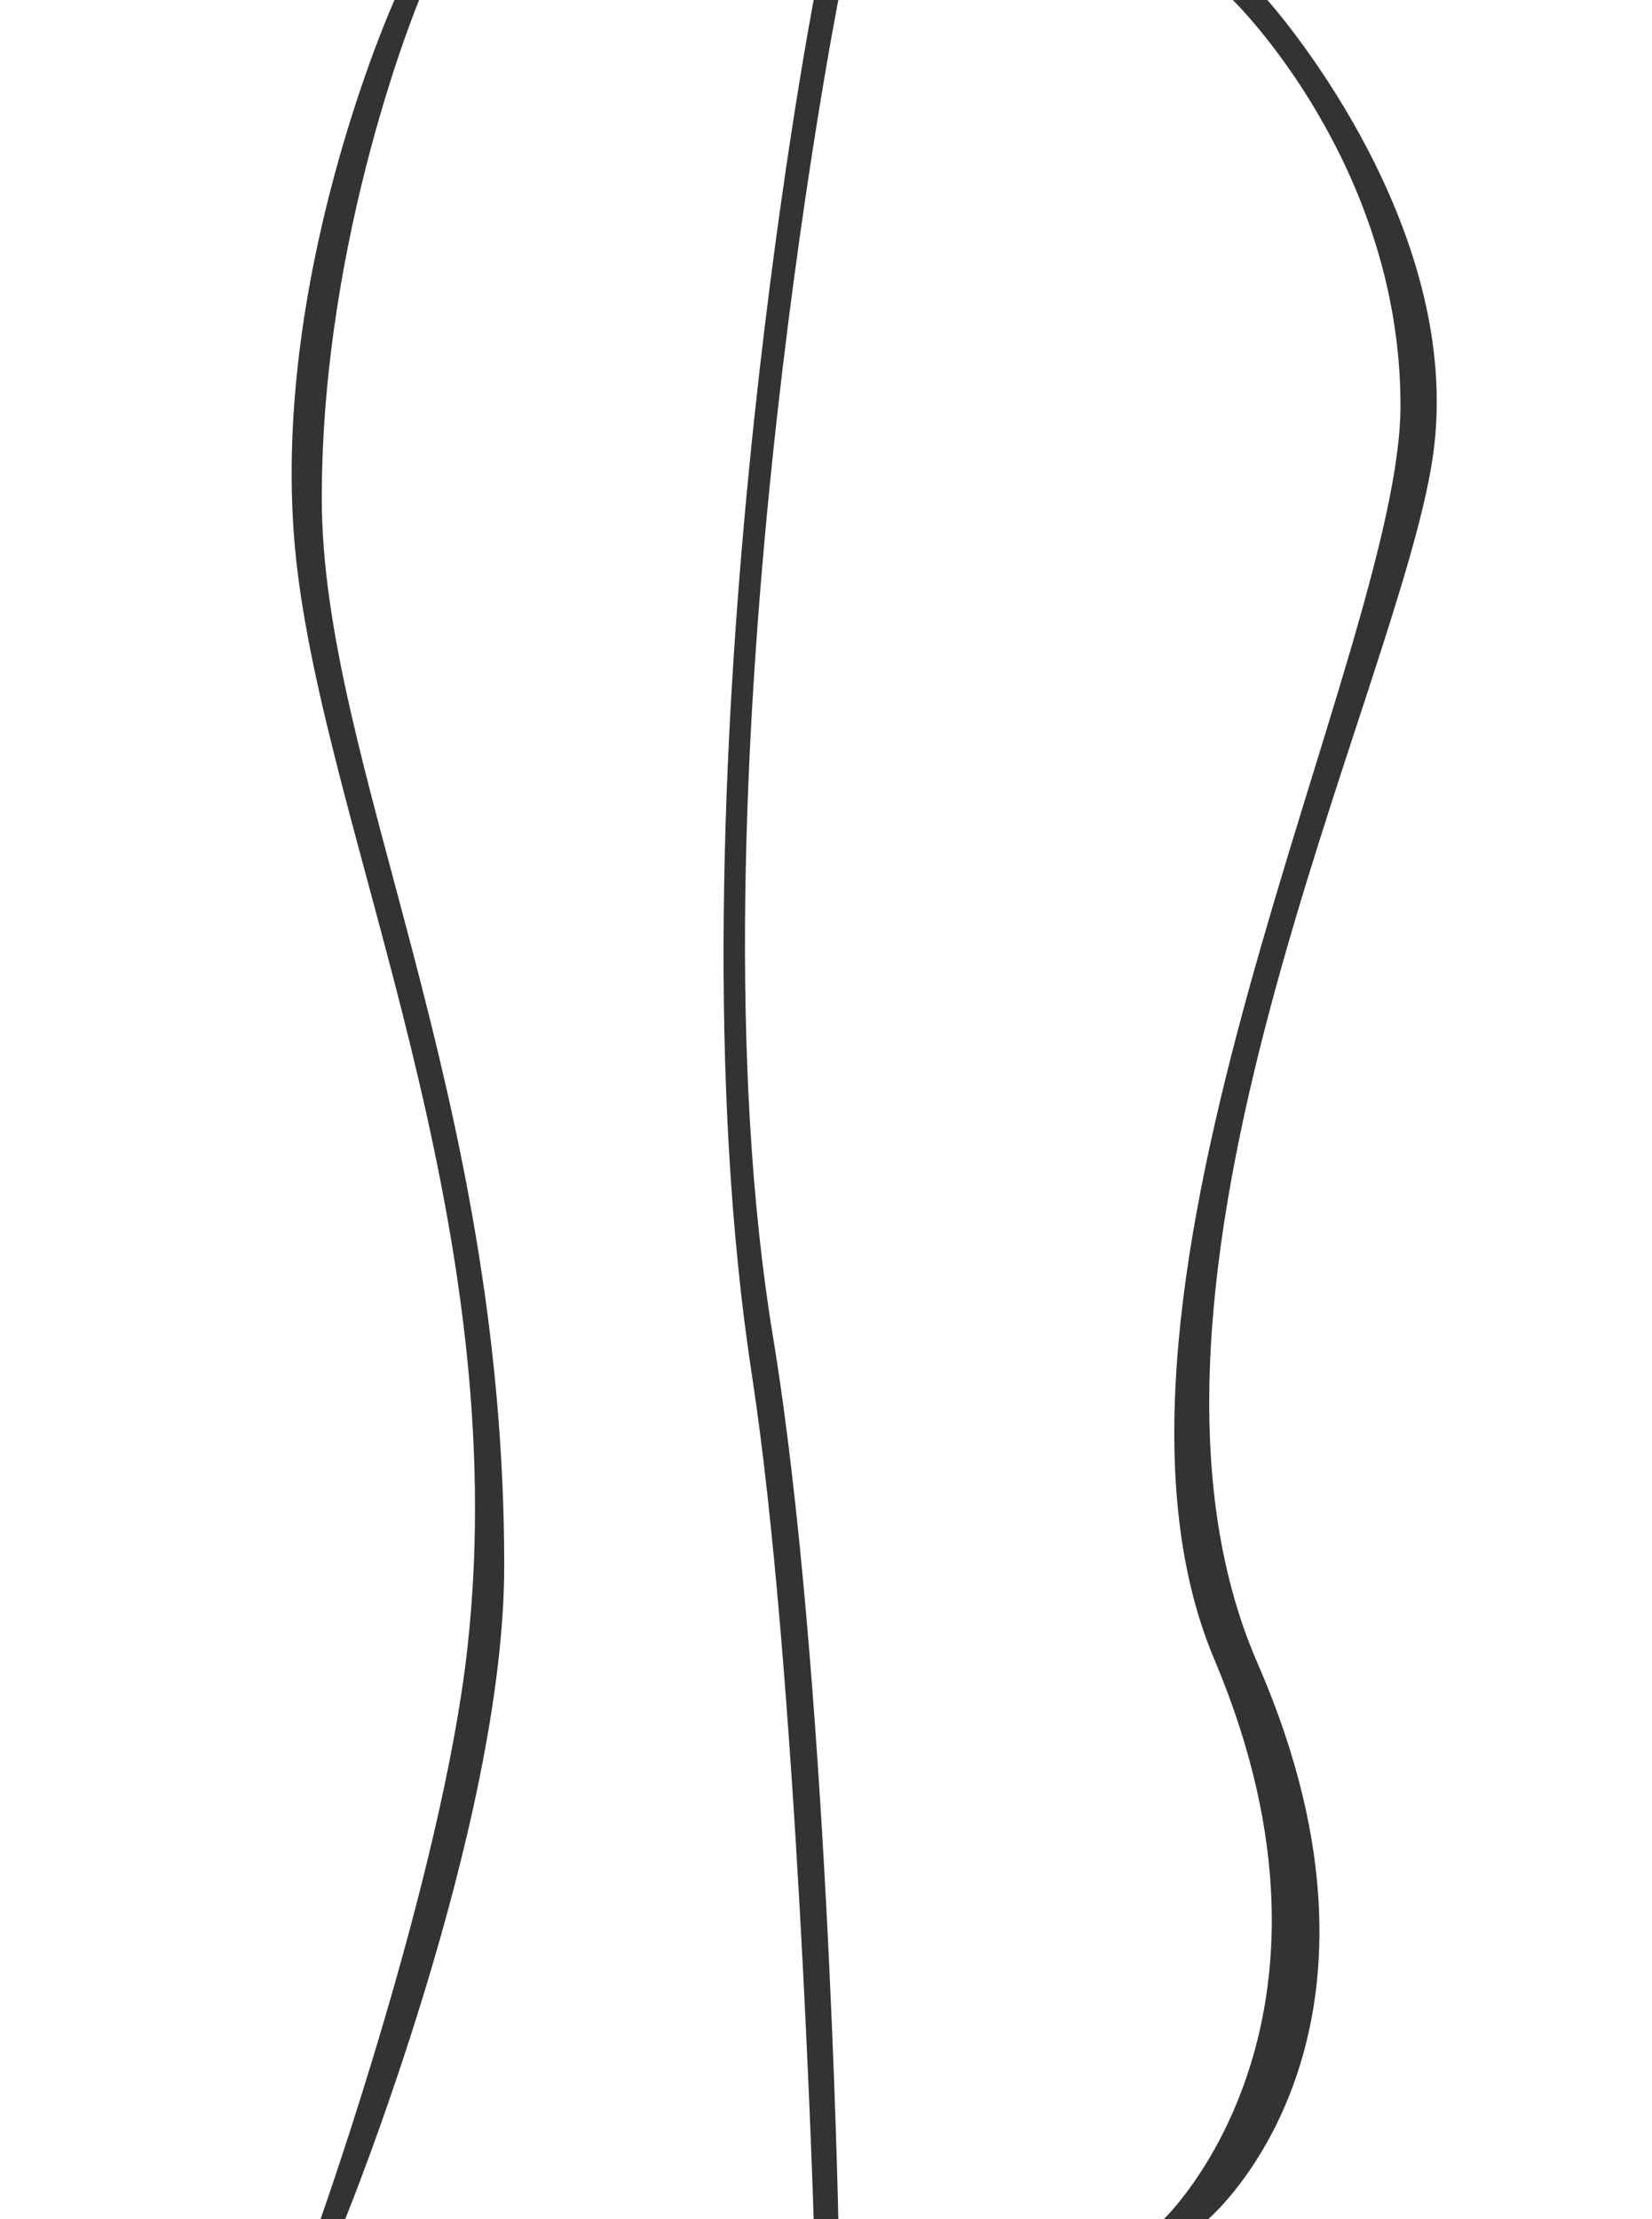 <?xml version="1.0" encoding="UTF-8"?> <svg xmlns="http://www.w3.org/2000/svg" width="670" height="900" viewBox="0 0 670 900" fill="none"><rect x="0" y="0" width="670" height="900" fill="#333333" stroke="none"/><path d="M0 6.10352e-05H160C160 6.10352e-05 108.328 114.265 120 225.882C131.672 337.5 208.901 494.598 189.559 668.5C179.24 761.278 130 900 130 900H0V450V6.10352e-05Z" fill="white"></path><path d="M340 6.10352e-05H500C500 6.10352e-05 568 66 568 164.5C568 263 430 525 492.5 673C555 821 472 900 472 900H340C340 900 335.5 675.618 313.5 542.118C277.048 320.922 340 6.10352e-05 340 6.10352e-05Z" fill="white"></path><path d="M170 6.10352e-05H330C330 6.10352e-05 268.559 320.458 305 558C323.117 676.099 330 900 330 900H140C140 900 204.5 741.51 204.5 635C204.5 442 130.5 309.5 130.5 202C130.5 94.5 170 6.10352e-05 170 6.10352e-05Z" fill="white"></path><path d="M514 6.10352e-05H670V900H490C490 900 576.5 827 510 674.5C443.5 522 566.619 281.5 581 186C595.381 90.5 514 6.10352e-05 514 6.10352e-05Z" fill="white"></path></svg> 
